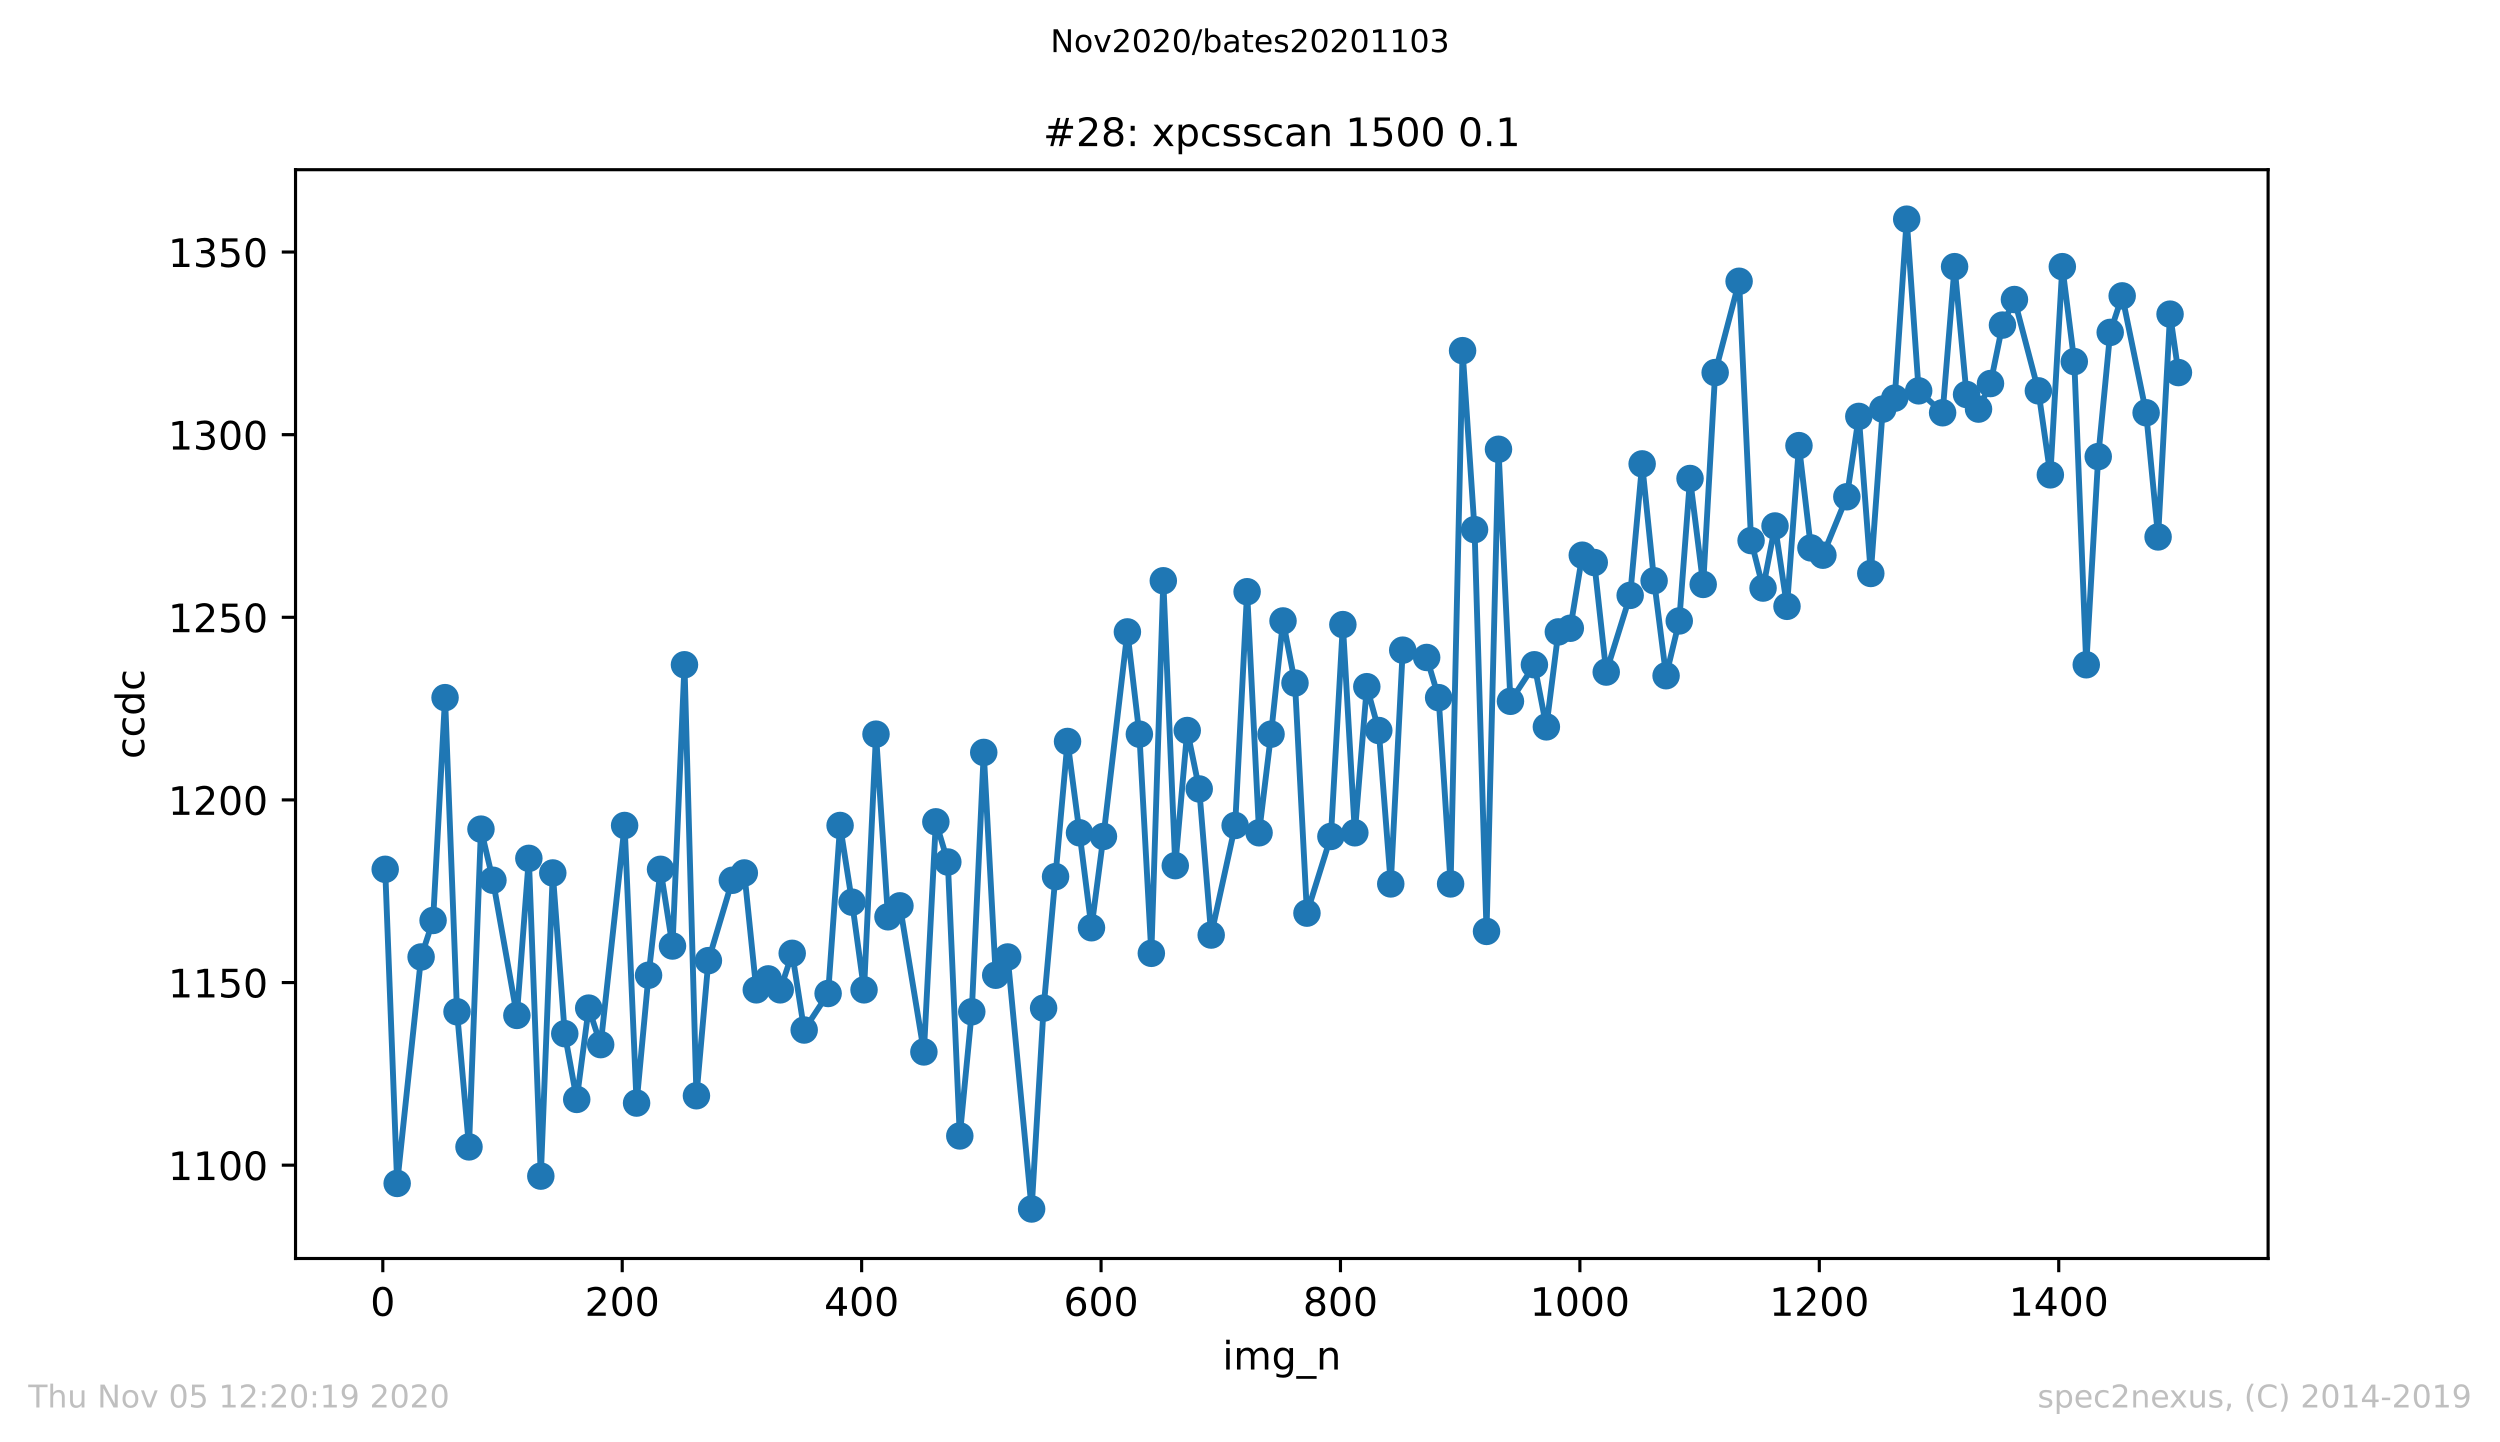 <?xml version="1.0" encoding="utf-8" standalone="no"?>
<!DOCTYPE svg PUBLIC "-//W3C//DTD SVG 1.1//EN"
  "http://www.w3.org/Graphics/SVG/1.1/DTD/svg11.dtd">
<!-- Created with matplotlib (https://matplotlib.org/) -->
<svg height="367.2pt" version="1.1" viewBox="0 0 636.48 367.2" width="636.48pt" xmlns="http://www.w3.org/2000/svg" xmlns:xlink="http://www.w3.org/1999/xlink">
 <defs>
  <style type="text/css">
*{stroke-linecap:butt;stroke-linejoin:round;}
  </style>
 </defs>
 <g id="figure_1">
  <g id="patch_1">
   <path d="M 0 367.2 
L 636.48 367.2 
L 636.48 0 
L 0 0 
z
" style="fill:#ffffff;"/>
  </g>
  <g id="axes_1">
   <g id="patch_2">
    <path d="M 75.24 320.4 
L 577.44 320.4 
L 577.44 43.2 
L 75.24 43.2 
z
" style="fill:#ffffff;"/>
   </g>
   <g id="matplotlib.axis_1">
    <g id="xtick_1">
     <g id="line2d_1">
      <defs>
       <path d="M 0 0 
L 0 3.5 
" id="m87083f180f" style="stroke:#000000;stroke-width:0.8;"/>
      </defs>
      <g>
       <use style="stroke:#000000;stroke-width:0.8;" x="97.458" xlink:href="#m87083f180f" y="320.4"/>
      </g>
     </g>
     <g id="text_1">
      <!-- 0 -->
      <defs>
       <path d="M 31.781 66.406 
Q 24.172 66.406 20.328 58.906 
Q 16.5 51.422 16.5 36.375 
Q 16.5 21.391 20.328 13.891 
Q 24.172 6.391 31.781 6.391 
Q 39.453 6.391 43.281 13.891 
Q 47.125 21.391 47.125 36.375 
Q 47.125 51.422 43.281 58.906 
Q 39.453 66.406 31.781 66.406 
z
M 31.781 74.219 
Q 44.047 74.219 50.516 64.516 
Q 56.984 54.828 56.984 36.375 
Q 56.984 17.969 50.516 8.266 
Q 44.047 -1.422 31.781 -1.422 
Q 19.531 -1.422 13.062 8.266 
Q 6.594 17.969 6.594 36.375 
Q 6.594 54.828 13.062 64.516 
Q 19.531 74.219 31.781 74.219 
z
" id="DejaVuSans-48"/>
      </defs>
      <g transform="translate(94.276 334.998)scale(0.1 -0.1)">
       <use xlink:href="#DejaVuSans-48"/>
      </g>
     </g>
    </g>
    <g id="xtick_2">
     <g id="line2d_2">
      <g>
       <use style="stroke:#000000;stroke-width:0.8;" x="158.412" xlink:href="#m87083f180f" y="320.4"/>
      </g>
     </g>
     <g id="text_2">
      <!-- 200 -->
      <defs>
       <path d="M 19.188 8.297 
L 53.609 8.297 
L 53.609 0 
L 7.328 0 
L 7.328 8.297 
Q 12.938 14.109 22.625 23.891 
Q 32.328 33.688 34.812 36.531 
Q 39.547 41.844 41.422 45.531 
Q 43.312 49.219 43.312 52.781 
Q 43.312 58.594 39.234 62.25 
Q 35.156 65.922 28.609 65.922 
Q 23.969 65.922 18.812 64.312 
Q 13.672 62.703 7.812 59.422 
L 7.812 69.391 
Q 13.766 71.781 18.938 73 
Q 24.125 74.219 28.422 74.219 
Q 39.75 74.219 46.484 68.547 
Q 53.219 62.891 53.219 53.422 
Q 53.219 48.922 51.531 44.891 
Q 49.859 40.875 45.406 35.406 
Q 44.188 33.984 37.641 27.219 
Q 31.109 20.453 19.188 8.297 
z
" id="DejaVuSans-50"/>
      </defs>
      <g transform="translate(148.868 334.998)scale(0.1 -0.1)">
       <use xlink:href="#DejaVuSans-50"/>
       <use x="63.623" xlink:href="#DejaVuSans-48"/>
       <use x="127.246" xlink:href="#DejaVuSans-48"/>
      </g>
     </g>
    </g>
    <g id="xtick_3">
     <g id="line2d_3">
      <g>
       <use style="stroke:#000000;stroke-width:0.8;" x="219.366" xlink:href="#m87083f180f" y="320.4"/>
      </g>
     </g>
     <g id="text_3">
      <!-- 400 -->
      <defs>
       <path d="M 37.797 64.312 
L 12.891 25.391 
L 37.797 25.391 
z
M 35.203 72.906 
L 47.609 72.906 
L 47.609 25.391 
L 58.016 25.391 
L 58.016 17.188 
L 47.609 17.188 
L 47.609 0 
L 37.797 0 
L 37.797 17.188 
L 4.891 17.188 
L 4.891 26.703 
z
" id="DejaVuSans-52"/>
      </defs>
      <g transform="translate(209.822 334.998)scale(0.1 -0.1)">
       <use xlink:href="#DejaVuSans-52"/>
       <use x="63.623" xlink:href="#DejaVuSans-48"/>
       <use x="127.246" xlink:href="#DejaVuSans-48"/>
      </g>
     </g>
    </g>
    <g id="xtick_4">
     <g id="line2d_4">
      <g>
       <use style="stroke:#000000;stroke-width:0.8;" x="280.32" xlink:href="#m87083f180f" y="320.4"/>
      </g>
     </g>
     <g id="text_4">
      <!-- 600 -->
      <defs>
       <path d="M 33.016 40.375 
Q 26.375 40.375 22.484 35.828 
Q 18.609 31.297 18.609 23.391 
Q 18.609 15.531 22.484 10.953 
Q 26.375 6.391 33.016 6.391 
Q 39.656 6.391 43.531 10.953 
Q 47.406 15.531 47.406 23.391 
Q 47.406 31.297 43.531 35.828 
Q 39.656 40.375 33.016 40.375 
z
M 52.594 71.297 
L 52.594 62.312 
Q 48.875 64.062 45.094 64.984 
Q 41.312 65.922 37.594 65.922 
Q 27.828 65.922 22.672 59.328 
Q 17.531 52.734 16.797 39.406 
Q 19.672 43.656 24.016 45.922 
Q 28.375 48.188 33.594 48.188 
Q 44.578 48.188 50.953 41.516 
Q 57.328 34.859 57.328 23.391 
Q 57.328 12.156 50.688 5.359 
Q 44.047 -1.422 33.016 -1.422 
Q 20.359 -1.422 13.672 8.266 
Q 6.984 17.969 6.984 36.375 
Q 6.984 53.656 15.188 63.938 
Q 23.391 74.219 37.203 74.219 
Q 40.922 74.219 44.703 73.484 
Q 48.484 72.75 52.594 71.297 
z
" id="DejaVuSans-54"/>
      </defs>
      <g transform="translate(270.776 334.998)scale(0.1 -0.1)">
       <use xlink:href="#DejaVuSans-54"/>
       <use x="63.623" xlink:href="#DejaVuSans-48"/>
       <use x="127.246" xlink:href="#DejaVuSans-48"/>
      </g>
     </g>
    </g>
    <g id="xtick_5">
     <g id="line2d_5">
      <g>
       <use style="stroke:#000000;stroke-width:0.8;" x="341.274" xlink:href="#m87083f180f" y="320.4"/>
      </g>
     </g>
     <g id="text_5">
      <!-- 800 -->
      <defs>
       <path d="M 31.781 34.625 
Q 24.75 34.625 20.719 30.859 
Q 16.703 27.094 16.703 20.516 
Q 16.703 13.922 20.719 10.156 
Q 24.75 6.391 31.781 6.391 
Q 38.812 6.391 42.859 10.172 
Q 46.922 13.969 46.922 20.516 
Q 46.922 27.094 42.891 30.859 
Q 38.875 34.625 31.781 34.625 
z
M 21.922 38.812 
Q 15.578 40.375 12.031 44.719 
Q 8.5 49.078 8.5 55.328 
Q 8.5 64.062 14.719 69.141 
Q 20.953 74.219 31.781 74.219 
Q 42.672 74.219 48.875 69.141 
Q 55.078 64.062 55.078 55.328 
Q 55.078 49.078 51.531 44.719 
Q 48 40.375 41.703 38.812 
Q 48.828 37.156 52.797 32.312 
Q 56.781 27.484 56.781 20.516 
Q 56.781 9.906 50.312 4.234 
Q 43.844 -1.422 31.781 -1.422 
Q 19.734 -1.422 13.25 4.234 
Q 6.781 9.906 6.781 20.516 
Q 6.781 27.484 10.781 32.312 
Q 14.797 37.156 21.922 38.812 
z
M 18.312 54.391 
Q 18.312 48.734 21.844 45.562 
Q 25.391 42.391 31.781 42.391 
Q 38.141 42.391 41.719 45.562 
Q 45.312 48.734 45.312 54.391 
Q 45.312 60.062 41.719 63.234 
Q 38.141 66.406 31.781 66.406 
Q 25.391 66.406 21.844 63.234 
Q 18.312 60.062 18.312 54.391 
z
" id="DejaVuSans-56"/>
      </defs>
      <g transform="translate(331.73 334.998)scale(0.1 -0.1)">
       <use xlink:href="#DejaVuSans-56"/>
       <use x="63.623" xlink:href="#DejaVuSans-48"/>
       <use x="127.246" xlink:href="#DejaVuSans-48"/>
      </g>
     </g>
    </g>
    <g id="xtick_6">
     <g id="line2d_6">
      <g>
       <use style="stroke:#000000;stroke-width:0.8;" x="402.228" xlink:href="#m87083f180f" y="320.4"/>
      </g>
     </g>
     <g id="text_6">
      <!-- 1000 -->
      <defs>
       <path d="M 12.406 8.297 
L 28.516 8.297 
L 28.516 63.922 
L 10.984 60.406 
L 10.984 69.391 
L 28.422 72.906 
L 38.281 72.906 
L 38.281 8.297 
L 54.391 8.297 
L 54.391 0 
L 12.406 0 
z
" id="DejaVuSans-49"/>
      </defs>
      <g transform="translate(389.503 334.998)scale(0.1 -0.1)">
       <use xlink:href="#DejaVuSans-49"/>
       <use x="63.623" xlink:href="#DejaVuSans-48"/>
       <use x="127.246" xlink:href="#DejaVuSans-48"/>
       <use x="190.869" xlink:href="#DejaVuSans-48"/>
      </g>
     </g>
    </g>
    <g id="xtick_7">
     <g id="line2d_7">
      <g>
       <use style="stroke:#000000;stroke-width:0.8;" x="463.182" xlink:href="#m87083f180f" y="320.4"/>
      </g>
     </g>
     <g id="text_7">
      <!-- 1200 -->
      <g transform="translate(450.457 334.998)scale(0.1 -0.1)">
       <use xlink:href="#DejaVuSans-49"/>
       <use x="63.623" xlink:href="#DejaVuSans-50"/>
       <use x="127.246" xlink:href="#DejaVuSans-48"/>
       <use x="190.869" xlink:href="#DejaVuSans-48"/>
      </g>
     </g>
    </g>
    <g id="xtick_8">
     <g id="line2d_8">
      <g>
       <use style="stroke:#000000;stroke-width:0.8;" x="524.136" xlink:href="#m87083f180f" y="320.4"/>
      </g>
     </g>
     <g id="text_8">
      <!-- 1400 -->
      <g transform="translate(511.411 334.998)scale(0.1 -0.1)">
       <use xlink:href="#DejaVuSans-49"/>
       <use x="63.623" xlink:href="#DejaVuSans-52"/>
       <use x="127.246" xlink:href="#DejaVuSans-48"/>
       <use x="190.869" xlink:href="#DejaVuSans-48"/>
      </g>
     </g>
    </g>
    <g id="text_9">
     <!-- img_n -->
     <defs>
      <path d="M 9.422 54.688 
L 18.406 54.688 
L 18.406 0 
L 9.422 0 
z
M 9.422 75.984 
L 18.406 75.984 
L 18.406 64.594 
L 9.422 64.594 
z
" id="DejaVuSans-105"/>
      <path d="M 52 44.188 
Q 55.375 50.25 60.062 53.125 
Q 64.75 56 71.094 56 
Q 79.641 56 84.281 50.016 
Q 88.922 44.047 88.922 33.016 
L 88.922 0 
L 79.891 0 
L 79.891 32.719 
Q 79.891 40.578 77.094 44.375 
Q 74.312 48.188 68.609 48.188 
Q 61.625 48.188 57.562 43.547 
Q 53.516 38.922 53.516 30.906 
L 53.516 0 
L 44.484 0 
L 44.484 32.719 
Q 44.484 40.625 41.703 44.406 
Q 38.922 48.188 33.109 48.188 
Q 26.219 48.188 22.156 43.531 
Q 18.109 38.875 18.109 30.906 
L 18.109 0 
L 9.078 0 
L 9.078 54.688 
L 18.109 54.688 
L 18.109 46.188 
Q 21.188 51.219 25.484 53.609 
Q 29.781 56 35.688 56 
Q 41.656 56 45.828 52.969 
Q 50 49.953 52 44.188 
z
" id="DejaVuSans-109"/>
      <path d="M 45.406 27.984 
Q 45.406 37.75 41.375 43.109 
Q 37.359 48.484 30.078 48.484 
Q 22.859 48.484 18.828 43.109 
Q 14.797 37.75 14.797 27.984 
Q 14.797 18.266 18.828 12.891 
Q 22.859 7.516 30.078 7.516 
Q 37.359 7.516 41.375 12.891 
Q 45.406 18.266 45.406 27.984 
z
M 54.391 6.781 
Q 54.391 -7.172 48.188 -13.984 
Q 42 -20.797 29.203 -20.797 
Q 24.469 -20.797 20.266 -20.094 
Q 16.062 -19.391 12.109 -17.922 
L 12.109 -9.188 
Q 16.062 -11.328 19.922 -12.344 
Q 23.781 -13.375 27.781 -13.375 
Q 36.625 -13.375 41.016 -8.766 
Q 45.406 -4.156 45.406 5.172 
L 45.406 9.625 
Q 42.625 4.781 38.281 2.391 
Q 33.938 0 27.875 0 
Q 17.828 0 11.672 7.656 
Q 5.516 15.328 5.516 27.984 
Q 5.516 40.672 11.672 48.328 
Q 17.828 56 27.875 56 
Q 33.938 56 38.281 53.609 
Q 42.625 51.219 45.406 46.391 
L 45.406 54.688 
L 54.391 54.688 
z
" id="DejaVuSans-103"/>
      <path d="M 50.984 -16.609 
L 50.984 -23.578 
L -0.984 -23.578 
L -0.984 -16.609 
z
" id="DejaVuSans-95"/>
      <path d="M 54.891 33.016 
L 54.891 0 
L 45.906 0 
L 45.906 32.719 
Q 45.906 40.484 42.875 44.328 
Q 39.844 48.188 33.797 48.188 
Q 26.516 48.188 22.312 43.547 
Q 18.109 38.922 18.109 30.906 
L 18.109 0 
L 9.078 0 
L 9.078 54.688 
L 18.109 54.688 
L 18.109 46.188 
Q 21.344 51.125 25.703 53.562 
Q 30.078 56 35.797 56 
Q 45.219 56 50.047 50.172 
Q 54.891 44.344 54.891 33.016 
z
" id="DejaVuSans-110"/>
     </defs>
     <g transform="translate(311.238 348.677)scale(0.1 -0.1)">
      <use xlink:href="#DejaVuSans-105"/>
      <use x="27.783" xlink:href="#DejaVuSans-109"/>
      <use x="125.195" xlink:href="#DejaVuSans-103"/>
      <use x="188.672" xlink:href="#DejaVuSans-95"/>
      <use x="238.672" xlink:href="#DejaVuSans-110"/>
     </g>
    </g>
   </g>
   <g id="matplotlib.axis_2">
    <g id="ytick_1">
     <g id="line2d_9">
      <defs>
       <path d="M 0 0 
L -3.5 0 
" id="m6ea14a7ec2" style="stroke:#000000;stroke-width:0.8;"/>
      </defs>
      <g>
       <use style="stroke:#000000;stroke-width:0.8;" x="75.24" xlink:href="#m6ea14a7ec2" y="296.641"/>
      </g>
     </g>
     <g id="text_10">
      <!-- 1100 -->
      <g transform="translate(42.79 300.441)scale(0.1 -0.1)">
       <use xlink:href="#DejaVuSans-49"/>
       <use x="63.623" xlink:href="#DejaVuSans-49"/>
       <use x="127.246" xlink:href="#DejaVuSans-48"/>
       <use x="190.869" xlink:href="#DejaVuSans-48"/>
      </g>
     </g>
    </g>
    <g id="ytick_2">
     <g id="line2d_10">
      <g>
       <use style="stroke:#000000;stroke-width:0.8;" x="75.24" xlink:href="#m6ea14a7ec2" y="250.147"/>
      </g>
     </g>
     <g id="text_11">
      <!-- 1150 -->
      <defs>
       <path d="M 10.797 72.906 
L 49.516 72.906 
L 49.516 64.594 
L 19.828 64.594 
L 19.828 46.734 
Q 21.969 47.469 24.109 47.828 
Q 26.266 48.188 28.422 48.188 
Q 40.625 48.188 47.75 41.5 
Q 54.891 34.812 54.891 23.391 
Q 54.891 11.625 47.562 5.094 
Q 40.234 -1.422 26.906 -1.422 
Q 22.312 -1.422 17.547 -0.641 
Q 12.797 0.141 7.719 1.703 
L 7.719 11.625 
Q 12.109 9.234 16.797 8.062 
Q 21.484 6.891 26.703 6.891 
Q 35.156 6.891 40.078 11.328 
Q 45.016 15.766 45.016 23.391 
Q 45.016 31 40.078 35.438 
Q 35.156 39.891 26.703 39.891 
Q 22.75 39.891 18.812 39.016 
Q 14.891 38.141 10.797 36.281 
z
" id="DejaVuSans-53"/>
      </defs>
      <g transform="translate(42.79 253.946)scale(0.1 -0.1)">
       <use xlink:href="#DejaVuSans-49"/>
       <use x="63.623" xlink:href="#DejaVuSans-49"/>
       <use x="127.246" xlink:href="#DejaVuSans-53"/>
       <use x="190.869" xlink:href="#DejaVuSans-48"/>
      </g>
     </g>
    </g>
    <g id="ytick_3">
     <g id="line2d_11">
      <g>
       <use style="stroke:#000000;stroke-width:0.8;" x="75.24" xlink:href="#m6ea14a7ec2" y="203.652"/>
      </g>
     </g>
     <g id="text_12">
      <!-- 1200 -->
      <g transform="translate(42.79 207.452)scale(0.1 -0.1)">
       <use xlink:href="#DejaVuSans-49"/>
       <use x="63.623" xlink:href="#DejaVuSans-50"/>
       <use x="127.246" xlink:href="#DejaVuSans-48"/>
       <use x="190.869" xlink:href="#DejaVuSans-48"/>
      </g>
     </g>
    </g>
    <g id="ytick_4">
     <g id="line2d_12">
      <g>
       <use style="stroke:#000000;stroke-width:0.8;" x="75.24" xlink:href="#m6ea14a7ec2" y="157.158"/>
      </g>
     </g>
     <g id="text_13">
      <!-- 1250 -->
      <g transform="translate(42.79 160.957)scale(0.1 -0.1)">
       <use xlink:href="#DejaVuSans-49"/>
       <use x="63.623" xlink:href="#DejaVuSans-50"/>
       <use x="127.246" xlink:href="#DejaVuSans-53"/>
       <use x="190.869" xlink:href="#DejaVuSans-48"/>
      </g>
     </g>
    </g>
    <g id="ytick_5">
     <g id="line2d_13">
      <g>
       <use style="stroke:#000000;stroke-width:0.8;" x="75.24" xlink:href="#m6ea14a7ec2" y="110.663"/>
      </g>
     </g>
     <g id="text_14">
      <!-- 1300 -->
      <defs>
       <path d="M 40.578 39.312 
Q 47.656 37.797 51.625 33 
Q 55.609 28.219 55.609 21.188 
Q 55.609 10.406 48.188 4.484 
Q 40.766 -1.422 27.094 -1.422 
Q 22.516 -1.422 17.656 -0.516 
Q 12.797 0.391 7.625 2.203 
L 7.625 11.719 
Q 11.719 9.328 16.594 8.109 
Q 21.484 6.891 26.812 6.891 
Q 36.078 6.891 40.938 10.547 
Q 45.797 14.203 45.797 21.188 
Q 45.797 27.641 41.281 31.266 
Q 36.766 34.906 28.719 34.906 
L 20.219 34.906 
L 20.219 43.016 
L 29.109 43.016 
Q 36.375 43.016 40.234 45.922 
Q 44.094 48.828 44.094 54.297 
Q 44.094 59.906 40.109 62.906 
Q 36.141 65.922 28.719 65.922 
Q 24.656 65.922 20.016 65.031 
Q 15.375 64.156 9.812 62.312 
L 9.812 71.094 
Q 15.438 72.656 20.344 73.438 
Q 25.25 74.219 29.594 74.219 
Q 40.828 74.219 47.359 69.109 
Q 53.906 64.016 53.906 55.328 
Q 53.906 49.266 50.438 45.094 
Q 46.969 40.922 40.578 39.312 
z
" id="DejaVuSans-51"/>
      </defs>
      <g transform="translate(42.79 114.463)scale(0.1 -0.1)">
       <use xlink:href="#DejaVuSans-49"/>
       <use x="63.623" xlink:href="#DejaVuSans-51"/>
       <use x="127.246" xlink:href="#DejaVuSans-48"/>
       <use x="190.869" xlink:href="#DejaVuSans-48"/>
      </g>
     </g>
    </g>
    <g id="ytick_6">
     <g id="line2d_14">
      <g>
       <use style="stroke:#000000;stroke-width:0.8;" x="75.24" xlink:href="#m6ea14a7ec2" y="64.169"/>
      </g>
     </g>
     <g id="text_15">
      <!-- 1350 -->
      <g transform="translate(42.79 67.968)scale(0.1 -0.1)">
       <use xlink:href="#DejaVuSans-49"/>
       <use x="63.623" xlink:href="#DejaVuSans-51"/>
       <use x="127.246" xlink:href="#DejaVuSans-53"/>
       <use x="190.869" xlink:href="#DejaVuSans-48"/>
      </g>
     </g>
    </g>
    <g id="text_16">
     <!-- ccdc -->
     <defs>
      <path d="M 48.781 52.594 
L 48.781 44.188 
Q 44.969 46.297 41.141 47.344 
Q 37.312 48.391 33.406 48.391 
Q 24.656 48.391 19.812 42.844 
Q 14.984 37.312 14.984 27.297 
Q 14.984 17.281 19.812 11.734 
Q 24.656 6.203 33.406 6.203 
Q 37.312 6.203 41.141 7.25 
Q 44.969 8.297 48.781 10.406 
L 48.781 2.094 
Q 45.016 0.344 40.984 -0.531 
Q 36.969 -1.422 32.422 -1.422 
Q 20.062 -1.422 12.781 6.344 
Q 5.516 14.109 5.516 27.297 
Q 5.516 40.672 12.859 48.328 
Q 20.219 56 33.016 56 
Q 37.156 56 41.109 55.141 
Q 45.062 54.297 48.781 52.594 
z
" id="DejaVuSans-99"/>
      <path d="M 45.406 46.391 
L 45.406 75.984 
L 54.391 75.984 
L 54.391 0 
L 45.406 0 
L 45.406 8.203 
Q 42.578 3.328 38.25 0.953 
Q 33.938 -1.422 27.875 -1.422 
Q 17.969 -1.422 11.734 6.484 
Q 5.516 14.406 5.516 27.297 
Q 5.516 40.188 11.734 48.094 
Q 17.969 56 27.875 56 
Q 33.938 56 38.25 53.625 
Q 42.578 51.266 45.406 46.391 
z
M 14.797 27.297 
Q 14.797 17.391 18.875 11.75 
Q 22.953 6.109 30.078 6.109 
Q 37.203 6.109 41.297 11.75 
Q 45.406 17.391 45.406 27.297 
Q 45.406 37.203 41.297 42.844 
Q 37.203 48.484 30.078 48.484 
Q 22.953 48.484 18.875 42.844 
Q 14.797 37.203 14.797 27.297 
z
" id="DejaVuSans-100"/>
     </defs>
     <g transform="translate(36.71 193.222)rotate(-90)scale(0.1 -0.1)">
      <use xlink:href="#DejaVuSans-99"/>
      <use x="54.98" xlink:href="#DejaVuSans-99"/>
      <use x="109.961" xlink:href="#DejaVuSans-100"/>
      <use x="173.438" xlink:href="#DejaVuSans-99"/>
     </g>
    </g>
   </g>
   <g id="line2d_15">
    <path clip-path="url(#p74b5e196e7)" d="M 98.067 221.32 
L 101.115 301.291 
L 107.21 243.638 
L 110.258 234.339 
L 113.306 177.615 
L 116.353 257.586 
L 119.401 291.992 
L 122.449 211.092 
L 125.497 224.11 
L 131.592 258.516 
L 134.64 218.531 
L 137.687 299.431 
L 140.735 222.25 
L 143.783 263.165 
L 146.83 279.903 
L 149.878 256.656 
L 152.926 265.955 
L 159.021 210.162 
L 162.069 280.833 
L 165.117 248.287 
L 168.164 221.32 
L 171.212 240.848 
L 174.26 169.246 
L 177.307 278.973 
L 180.355 244.568 
L 186.451 224.11 
L 189.498 222.25 
L 192.546 252.007 
L 195.594 249.217 
L 198.641 252.007 
L 201.689 242.708 
L 204.737 262.235 
L 210.832 252.937 
L 213.88 210.162 
L 216.928 229.689 
L 219.975 252.007 
L 223.023 186.914 
L 226.071 233.409 
L 229.118 230.619 
L 235.214 267.815 
L 238.261 209.232 
L 241.309 219.461 
L 244.357 289.202 
L 247.405 257.586 
L 250.452 191.564 
L 253.5 248.287 
L 256.548 243.638 
L 262.643 307.8 
L 265.691 256.656 
L 271.786 188.774 
L 274.834 212.021 
L 277.882 236.199 
L 280.929 212.951 
L 287.025 160.877 
L 290.072 186.914 
L 293.12 242.708 
L 296.168 147.859 
L 299.215 220.39 
L 302.263 185.985 
L 305.311 200.863 
L 308.359 238.058 
L 314.454 210.162 
L 317.502 150.649 
L 320.549 212.021 
L 323.597 186.914 
L 326.645 158.088 
L 329.692 173.896 
L 332.74 232.479 
L 338.836 212.951 
L 341.883 159.018 
L 344.931 212.021 
L 347.979 174.826 
L 351.026 185.985 
L 354.074 225.04 
L 357.122 165.527 
L 363.217 167.387 
L 366.265 177.615 
L 369.313 225.04 
L 372.36 89.276 
L 375.408 134.841 
L 378.456 237.128 
L 381.503 114.383 
L 384.551 178.545 
L 390.646 169.246 
L 393.694 185.055 
L 396.742 160.877 
L 399.79 159.948 
L 402.837 141.35 
L 405.885 143.21 
L 408.933 171.106 
L 415.028 151.579 
L 418.076 118.103 
L 421.123 147.859 
L 424.171 172.036 
L 427.524 158.088 
L 430.267 121.822 
L 433.619 148.789 
L 436.667 94.855 
L 442.762 71.608 
L 445.81 137.63 
L 448.858 149.719 
L 451.905 133.911 
L 454.953 154.368 
L 458.001 113.453 
L 461.048 139.49 
L 464.096 141.35 
L 470.191 126.472 
L 473.239 106.014 
L 476.287 145.999 
L 479.335 104.154 
L 482.382 101.365 
L 485.43 55.8 
L 488.478 99.505 
L 494.573 105.084 
L 497.621 67.889 
L 500.668 100.435 
L 503.716 104.154 
L 506.764 97.645 
L 509.812 82.767 
L 512.859 76.258 
L 518.955 99.505 
L 522.002 120.892 
L 525.05 67.889 
L 528.098 92.066 
L 531.145 169.246 
L 534.193 116.243 
L 537.241 84.627 
L 540.289 75.328 
L 546.384 105.084 
L 549.432 136.7 
L 552.479 79.977 
L 554.613 94.855 
L 554.613 94.855 
" style="fill:none;stroke:#1f77b4;stroke-linecap:square;stroke-width:1.5;"/>
    <defs>
     <path d="M 0 3 
C 0.796 3 1.559 2.684 2.121 2.121 
C 2.684 1.559 3 0.796 3 0 
C 3 -0.796 2.684 -1.559 2.121 -2.121 
C 1.559 -2.684 0.796 -3 0 -3 
C -0.796 -3 -1.559 -2.684 -2.121 -2.121 
C -2.684 -1.559 -3 -0.796 -3 0 
C -3 0.796 -2.684 1.559 -2.121 2.121 
C -1.559 2.684 -0.796 3 0 3 
z
" id="m9a88d7ec6a" style="stroke:#1f77b4;"/>
    </defs>
    <g clip-path="url(#p74b5e196e7)">
     <use style="fill:#1f77b4;stroke:#1f77b4;" x="98.067" xlink:href="#m9a88d7ec6a" y="221.32"/>
     <use style="fill:#1f77b4;stroke:#1f77b4;" x="101.115" xlink:href="#m9a88d7ec6a" y="301.291"/>
     <use style="fill:#1f77b4;stroke:#1f77b4;" x="107.21" xlink:href="#m9a88d7ec6a" y="243.638"/>
     <use style="fill:#1f77b4;stroke:#1f77b4;" x="110.258" xlink:href="#m9a88d7ec6a" y="234.339"/>
     <use style="fill:#1f77b4;stroke:#1f77b4;" x="113.306" xlink:href="#m9a88d7ec6a" y="177.615"/>
     <use style="fill:#1f77b4;stroke:#1f77b4;" x="116.353" xlink:href="#m9a88d7ec6a" y="257.586"/>
     <use style="fill:#1f77b4;stroke:#1f77b4;" x="119.401" xlink:href="#m9a88d7ec6a" y="291.992"/>
     <use style="fill:#1f77b4;stroke:#1f77b4;" x="122.449" xlink:href="#m9a88d7ec6a" y="211.092"/>
     <use style="fill:#1f77b4;stroke:#1f77b4;" x="125.497" xlink:href="#m9a88d7ec6a" y="224.11"/>
     <use style="fill:#1f77b4;stroke:#1f77b4;" x="131.592" xlink:href="#m9a88d7ec6a" y="258.516"/>
     <use style="fill:#1f77b4;stroke:#1f77b4;" x="134.64" xlink:href="#m9a88d7ec6a" y="218.531"/>
     <use style="fill:#1f77b4;stroke:#1f77b4;" x="137.687" xlink:href="#m9a88d7ec6a" y="299.431"/>
     <use style="fill:#1f77b4;stroke:#1f77b4;" x="140.735" xlink:href="#m9a88d7ec6a" y="222.25"/>
     <use style="fill:#1f77b4;stroke:#1f77b4;" x="143.783" xlink:href="#m9a88d7ec6a" y="263.165"/>
     <use style="fill:#1f77b4;stroke:#1f77b4;" x="146.83" xlink:href="#m9a88d7ec6a" y="279.903"/>
     <use style="fill:#1f77b4;stroke:#1f77b4;" x="149.878" xlink:href="#m9a88d7ec6a" y="256.656"/>
     <use style="fill:#1f77b4;stroke:#1f77b4;" x="152.926" xlink:href="#m9a88d7ec6a" y="265.955"/>
     <use style="fill:#1f77b4;stroke:#1f77b4;" x="159.021" xlink:href="#m9a88d7ec6a" y="210.162"/>
     <use style="fill:#1f77b4;stroke:#1f77b4;" x="162.069" xlink:href="#m9a88d7ec6a" y="280.833"/>
     <use style="fill:#1f77b4;stroke:#1f77b4;" x="165.117" xlink:href="#m9a88d7ec6a" y="248.287"/>
     <use style="fill:#1f77b4;stroke:#1f77b4;" x="168.164" xlink:href="#m9a88d7ec6a" y="221.32"/>
     <use style="fill:#1f77b4;stroke:#1f77b4;" x="171.212" xlink:href="#m9a88d7ec6a" y="240.848"/>
     <use style="fill:#1f77b4;stroke:#1f77b4;" x="174.26" xlink:href="#m9a88d7ec6a" y="169.246"/>
     <use style="fill:#1f77b4;stroke:#1f77b4;" x="177.307" xlink:href="#m9a88d7ec6a" y="278.973"/>
     <use style="fill:#1f77b4;stroke:#1f77b4;" x="180.355" xlink:href="#m9a88d7ec6a" y="244.568"/>
     <use style="fill:#1f77b4;stroke:#1f77b4;" x="186.451" xlink:href="#m9a88d7ec6a" y="224.11"/>
     <use style="fill:#1f77b4;stroke:#1f77b4;" x="189.498" xlink:href="#m9a88d7ec6a" y="222.25"/>
     <use style="fill:#1f77b4;stroke:#1f77b4;" x="192.546" xlink:href="#m9a88d7ec6a" y="252.007"/>
     <use style="fill:#1f77b4;stroke:#1f77b4;" x="195.594" xlink:href="#m9a88d7ec6a" y="249.217"/>
     <use style="fill:#1f77b4;stroke:#1f77b4;" x="198.641" xlink:href="#m9a88d7ec6a" y="252.007"/>
     <use style="fill:#1f77b4;stroke:#1f77b4;" x="201.689" xlink:href="#m9a88d7ec6a" y="242.708"/>
     <use style="fill:#1f77b4;stroke:#1f77b4;" x="204.737" xlink:href="#m9a88d7ec6a" y="262.235"/>
     <use style="fill:#1f77b4;stroke:#1f77b4;" x="210.832" xlink:href="#m9a88d7ec6a" y="252.937"/>
     <use style="fill:#1f77b4;stroke:#1f77b4;" x="213.88" xlink:href="#m9a88d7ec6a" y="210.162"/>
     <use style="fill:#1f77b4;stroke:#1f77b4;" x="216.928" xlink:href="#m9a88d7ec6a" y="229.689"/>
     <use style="fill:#1f77b4;stroke:#1f77b4;" x="219.975" xlink:href="#m9a88d7ec6a" y="252.007"/>
     <use style="fill:#1f77b4;stroke:#1f77b4;" x="223.023" xlink:href="#m9a88d7ec6a" y="186.914"/>
     <use style="fill:#1f77b4;stroke:#1f77b4;" x="226.071" xlink:href="#m9a88d7ec6a" y="233.409"/>
     <use style="fill:#1f77b4;stroke:#1f77b4;" x="229.118" xlink:href="#m9a88d7ec6a" y="230.619"/>
     <use style="fill:#1f77b4;stroke:#1f77b4;" x="235.214" xlink:href="#m9a88d7ec6a" y="267.815"/>
     <use style="fill:#1f77b4;stroke:#1f77b4;" x="238.261" xlink:href="#m9a88d7ec6a" y="209.232"/>
     <use style="fill:#1f77b4;stroke:#1f77b4;" x="241.309" xlink:href="#m9a88d7ec6a" y="219.461"/>
     <use style="fill:#1f77b4;stroke:#1f77b4;" x="244.357" xlink:href="#m9a88d7ec6a" y="289.202"/>
     <use style="fill:#1f77b4;stroke:#1f77b4;" x="247.405" xlink:href="#m9a88d7ec6a" y="257.586"/>
     <use style="fill:#1f77b4;stroke:#1f77b4;" x="250.452" xlink:href="#m9a88d7ec6a" y="191.564"/>
     <use style="fill:#1f77b4;stroke:#1f77b4;" x="253.5" xlink:href="#m9a88d7ec6a" y="248.287"/>
     <use style="fill:#1f77b4;stroke:#1f77b4;" x="256.548" xlink:href="#m9a88d7ec6a" y="243.638"/>
     <use style="fill:#1f77b4;stroke:#1f77b4;" x="262.643" xlink:href="#m9a88d7ec6a" y="307.8"/>
     <use style="fill:#1f77b4;stroke:#1f77b4;" x="265.691" xlink:href="#m9a88d7ec6a" y="256.656"/>
     <use style="fill:#1f77b4;stroke:#1f77b4;" x="268.738" xlink:href="#m9a88d7ec6a" y="223.18"/>
     <use style="fill:#1f77b4;stroke:#1f77b4;" x="271.786" xlink:href="#m9a88d7ec6a" y="188.774"/>
     <use style="fill:#1f77b4;stroke:#1f77b4;" x="274.834" xlink:href="#m9a88d7ec6a" y="212.021"/>
     <use style="fill:#1f77b4;stroke:#1f77b4;" x="277.882" xlink:href="#m9a88d7ec6a" y="236.199"/>
     <use style="fill:#1f77b4;stroke:#1f77b4;" x="280.929" xlink:href="#m9a88d7ec6a" y="212.951"/>
     <use style="fill:#1f77b4;stroke:#1f77b4;" x="287.025" xlink:href="#m9a88d7ec6a" y="160.877"/>
     <use style="fill:#1f77b4;stroke:#1f77b4;" x="290.072" xlink:href="#m9a88d7ec6a" y="186.914"/>
     <use style="fill:#1f77b4;stroke:#1f77b4;" x="293.12" xlink:href="#m9a88d7ec6a" y="242.708"/>
     <use style="fill:#1f77b4;stroke:#1f77b4;" x="296.168" xlink:href="#m9a88d7ec6a" y="147.859"/>
     <use style="fill:#1f77b4;stroke:#1f77b4;" x="299.215" xlink:href="#m9a88d7ec6a" y="220.39"/>
     <use style="fill:#1f77b4;stroke:#1f77b4;" x="302.263" xlink:href="#m9a88d7ec6a" y="185.985"/>
     <use style="fill:#1f77b4;stroke:#1f77b4;" x="305.311" xlink:href="#m9a88d7ec6a" y="200.863"/>
     <use style="fill:#1f77b4;stroke:#1f77b4;" x="308.359" xlink:href="#m9a88d7ec6a" y="238.058"/>
     <use style="fill:#1f77b4;stroke:#1f77b4;" x="314.454" xlink:href="#m9a88d7ec6a" y="210.162"/>
     <use style="fill:#1f77b4;stroke:#1f77b4;" x="317.502" xlink:href="#m9a88d7ec6a" y="150.649"/>
     <use style="fill:#1f77b4;stroke:#1f77b4;" x="320.549" xlink:href="#m9a88d7ec6a" y="212.021"/>
     <use style="fill:#1f77b4;stroke:#1f77b4;" x="323.597" xlink:href="#m9a88d7ec6a" y="186.914"/>
     <use style="fill:#1f77b4;stroke:#1f77b4;" x="326.645" xlink:href="#m9a88d7ec6a" y="158.088"/>
     <use style="fill:#1f77b4;stroke:#1f77b4;" x="329.692" xlink:href="#m9a88d7ec6a" y="173.896"/>
     <use style="fill:#1f77b4;stroke:#1f77b4;" x="332.74" xlink:href="#m9a88d7ec6a" y="232.479"/>
     <use style="fill:#1f77b4;stroke:#1f77b4;" x="338.836" xlink:href="#m9a88d7ec6a" y="212.951"/>
     <use style="fill:#1f77b4;stroke:#1f77b4;" x="341.883" xlink:href="#m9a88d7ec6a" y="159.018"/>
     <use style="fill:#1f77b4;stroke:#1f77b4;" x="344.931" xlink:href="#m9a88d7ec6a" y="212.021"/>
     <use style="fill:#1f77b4;stroke:#1f77b4;" x="347.979" xlink:href="#m9a88d7ec6a" y="174.826"/>
     <use style="fill:#1f77b4;stroke:#1f77b4;" x="351.026" xlink:href="#m9a88d7ec6a" y="185.985"/>
     <use style="fill:#1f77b4;stroke:#1f77b4;" x="354.074" xlink:href="#m9a88d7ec6a" y="225.04"/>
     <use style="fill:#1f77b4;stroke:#1f77b4;" x="357.122" xlink:href="#m9a88d7ec6a" y="165.527"/>
     <use style="fill:#1f77b4;stroke:#1f77b4;" x="363.217" xlink:href="#m9a88d7ec6a" y="167.387"/>
     <use style="fill:#1f77b4;stroke:#1f77b4;" x="366.265" xlink:href="#m9a88d7ec6a" y="177.615"/>
     <use style="fill:#1f77b4;stroke:#1f77b4;" x="369.313" xlink:href="#m9a88d7ec6a" y="225.04"/>
     <use style="fill:#1f77b4;stroke:#1f77b4;" x="372.36" xlink:href="#m9a88d7ec6a" y="89.276"/>
     <use style="fill:#1f77b4;stroke:#1f77b4;" x="375.408" xlink:href="#m9a88d7ec6a" y="134.841"/>
     <use style="fill:#1f77b4;stroke:#1f77b4;" x="378.456" xlink:href="#m9a88d7ec6a" y="237.128"/>
     <use style="fill:#1f77b4;stroke:#1f77b4;" x="381.503" xlink:href="#m9a88d7ec6a" y="114.383"/>
     <use style="fill:#1f77b4;stroke:#1f77b4;" x="384.551" xlink:href="#m9a88d7ec6a" y="178.545"/>
     <use style="fill:#1f77b4;stroke:#1f77b4;" x="390.646" xlink:href="#m9a88d7ec6a" y="169.246"/>
     <use style="fill:#1f77b4;stroke:#1f77b4;" x="393.694" xlink:href="#m9a88d7ec6a" y="185.055"/>
     <use style="fill:#1f77b4;stroke:#1f77b4;" x="396.742" xlink:href="#m9a88d7ec6a" y="160.877"/>
     <use style="fill:#1f77b4;stroke:#1f77b4;" x="399.79" xlink:href="#m9a88d7ec6a" y="159.948"/>
     <use style="fill:#1f77b4;stroke:#1f77b4;" x="402.837" xlink:href="#m9a88d7ec6a" y="141.35"/>
     <use style="fill:#1f77b4;stroke:#1f77b4;" x="405.885" xlink:href="#m9a88d7ec6a" y="143.21"/>
     <use style="fill:#1f77b4;stroke:#1f77b4;" x="408.933" xlink:href="#m9a88d7ec6a" y="171.106"/>
     <use style="fill:#1f77b4;stroke:#1f77b4;" x="415.028" xlink:href="#m9a88d7ec6a" y="151.579"/>
     <use style="fill:#1f77b4;stroke:#1f77b4;" x="418.076" xlink:href="#m9a88d7ec6a" y="118.103"/>
     <use style="fill:#1f77b4;stroke:#1f77b4;" x="421.123" xlink:href="#m9a88d7ec6a" y="147.859"/>
     <use style="fill:#1f77b4;stroke:#1f77b4;" x="424.171" xlink:href="#m9a88d7ec6a" y="172.036"/>
     <use style="fill:#1f77b4;stroke:#1f77b4;" x="427.524" xlink:href="#m9a88d7ec6a" y="158.088"/>
     <use style="fill:#1f77b4;stroke:#1f77b4;" x="430.267" xlink:href="#m9a88d7ec6a" y="121.822"/>
     <use style="fill:#1f77b4;stroke:#1f77b4;" x="433.619" xlink:href="#m9a88d7ec6a" y="148.789"/>
     <use style="fill:#1f77b4;stroke:#1f77b4;" x="436.667" xlink:href="#m9a88d7ec6a" y="94.855"/>
     <use style="fill:#1f77b4;stroke:#1f77b4;" x="442.762" xlink:href="#m9a88d7ec6a" y="71.608"/>
     <use style="fill:#1f77b4;stroke:#1f77b4;" x="445.81" xlink:href="#m9a88d7ec6a" y="137.63"/>
     <use style="fill:#1f77b4;stroke:#1f77b4;" x="448.858" xlink:href="#m9a88d7ec6a" y="149.719"/>
     <use style="fill:#1f77b4;stroke:#1f77b4;" x="451.905" xlink:href="#m9a88d7ec6a" y="133.911"/>
     <use style="fill:#1f77b4;stroke:#1f77b4;" x="454.953" xlink:href="#m9a88d7ec6a" y="154.368"/>
     <use style="fill:#1f77b4;stroke:#1f77b4;" x="458.001" xlink:href="#m9a88d7ec6a" y="113.453"/>
     <use style="fill:#1f77b4;stroke:#1f77b4;" x="461.048" xlink:href="#m9a88d7ec6a" y="139.49"/>
     <use style="fill:#1f77b4;stroke:#1f77b4;" x="464.096" xlink:href="#m9a88d7ec6a" y="141.35"/>
     <use style="fill:#1f77b4;stroke:#1f77b4;" x="470.191" xlink:href="#m9a88d7ec6a" y="126.472"/>
     <use style="fill:#1f77b4;stroke:#1f77b4;" x="473.239" xlink:href="#m9a88d7ec6a" y="106.014"/>
     <use style="fill:#1f77b4;stroke:#1f77b4;" x="476.287" xlink:href="#m9a88d7ec6a" y="145.999"/>
     <use style="fill:#1f77b4;stroke:#1f77b4;" x="479.335" xlink:href="#m9a88d7ec6a" y="104.154"/>
     <use style="fill:#1f77b4;stroke:#1f77b4;" x="482.382" xlink:href="#m9a88d7ec6a" y="101.365"/>
     <use style="fill:#1f77b4;stroke:#1f77b4;" x="485.43" xlink:href="#m9a88d7ec6a" y="55.8"/>
     <use style="fill:#1f77b4;stroke:#1f77b4;" x="488.478" xlink:href="#m9a88d7ec6a" y="99.505"/>
     <use style="fill:#1f77b4;stroke:#1f77b4;" x="494.573" xlink:href="#m9a88d7ec6a" y="105.084"/>
     <use style="fill:#1f77b4;stroke:#1f77b4;" x="497.621" xlink:href="#m9a88d7ec6a" y="67.889"/>
     <use style="fill:#1f77b4;stroke:#1f77b4;" x="500.668" xlink:href="#m9a88d7ec6a" y="100.435"/>
     <use style="fill:#1f77b4;stroke:#1f77b4;" x="503.716" xlink:href="#m9a88d7ec6a" y="104.154"/>
     <use style="fill:#1f77b4;stroke:#1f77b4;" x="506.764" xlink:href="#m9a88d7ec6a" y="97.645"/>
     <use style="fill:#1f77b4;stroke:#1f77b4;" x="509.812" xlink:href="#m9a88d7ec6a" y="82.767"/>
     <use style="fill:#1f77b4;stroke:#1f77b4;" x="512.859" xlink:href="#m9a88d7ec6a" y="76.258"/>
     <use style="fill:#1f77b4;stroke:#1f77b4;" x="518.955" xlink:href="#m9a88d7ec6a" y="99.505"/>
     <use style="fill:#1f77b4;stroke:#1f77b4;" x="522.002" xlink:href="#m9a88d7ec6a" y="120.892"/>
     <use style="fill:#1f77b4;stroke:#1f77b4;" x="525.05" xlink:href="#m9a88d7ec6a" y="67.889"/>
     <use style="fill:#1f77b4;stroke:#1f77b4;" x="528.098" xlink:href="#m9a88d7ec6a" y="92.066"/>
     <use style="fill:#1f77b4;stroke:#1f77b4;" x="531.145" xlink:href="#m9a88d7ec6a" y="169.246"/>
     <use style="fill:#1f77b4;stroke:#1f77b4;" x="534.193" xlink:href="#m9a88d7ec6a" y="116.243"/>
     <use style="fill:#1f77b4;stroke:#1f77b4;" x="537.241" xlink:href="#m9a88d7ec6a" y="84.627"/>
     <use style="fill:#1f77b4;stroke:#1f77b4;" x="540.289" xlink:href="#m9a88d7ec6a" y="75.328"/>
     <use style="fill:#1f77b4;stroke:#1f77b4;" x="546.384" xlink:href="#m9a88d7ec6a" y="105.084"/>
     <use style="fill:#1f77b4;stroke:#1f77b4;" x="549.432" xlink:href="#m9a88d7ec6a" y="136.7"/>
     <use style="fill:#1f77b4;stroke:#1f77b4;" x="552.479" xlink:href="#m9a88d7ec6a" y="79.977"/>
     <use style="fill:#1f77b4;stroke:#1f77b4;" x="554.613" xlink:href="#m9a88d7ec6a" y="94.855"/>
    </g>
   </g>
   <g id="patch_3">
    <path d="M 75.24 320.4 
L 75.24 43.2 
" style="fill:none;stroke:#000000;stroke-linecap:square;stroke-linejoin:miter;stroke-width:0.8;"/>
   </g>
   <g id="patch_4">
    <path d="M 577.44 320.4 
L 577.44 43.2 
" style="fill:none;stroke:#000000;stroke-linecap:square;stroke-linejoin:miter;stroke-width:0.8;"/>
   </g>
   <g id="patch_5">
    <path d="M 75.24 320.4 
L 577.44 320.4 
" style="fill:none;stroke:#000000;stroke-linecap:square;stroke-linejoin:miter;stroke-width:0.8;"/>
   </g>
   <g id="patch_6">
    <path d="M 75.24 43.2 
L 577.44 43.2 
" style="fill:none;stroke:#000000;stroke-linecap:square;stroke-linejoin:miter;stroke-width:0.8;"/>
   </g>
   <g id="text_17">
    <!-- #28: xpcsscan 1500 0.1 -->
    <defs>
     <path d="M 51.125 44 
L 36.922 44 
L 32.812 27.688 
L 47.125 27.688 
z
M 43.797 71.781 
L 38.719 51.516 
L 52.984 51.516 
L 58.109 71.781 
L 65.922 71.781 
L 60.891 51.516 
L 76.125 51.516 
L 76.125 44 
L 58.984 44 
L 54.984 27.688 
L 70.516 27.688 
L 70.516 20.219 
L 53.078 20.219 
L 48 0 
L 40.188 0 
L 45.219 20.219 
L 30.906 20.219 
L 25.875 0 
L 18.016 0 
L 23.094 20.219 
L 7.719 20.219 
L 7.719 27.688 
L 24.906 27.688 
L 29 44 
L 13.281 44 
L 13.281 51.516 
L 30.906 51.516 
L 35.891 71.781 
z
" id="DejaVuSans-35"/>
     <path d="M 11.719 12.406 
L 22.016 12.406 
L 22.016 0 
L 11.719 0 
z
M 11.719 51.703 
L 22.016 51.703 
L 22.016 39.312 
L 11.719 39.312 
z
" id="DejaVuSans-58"/>
     <path id="DejaVuSans-32"/>
     <path d="M 54.891 54.688 
L 35.109 28.078 
L 55.906 0 
L 45.312 0 
L 29.391 21.484 
L 13.484 0 
L 2.875 0 
L 24.125 28.609 
L 4.688 54.688 
L 15.281 54.688 
L 29.781 35.203 
L 44.281 54.688 
z
" id="DejaVuSans-120"/>
     <path d="M 18.109 8.203 
L 18.109 -20.797 
L 9.078 -20.797 
L 9.078 54.688 
L 18.109 54.688 
L 18.109 46.391 
Q 20.953 51.266 25.266 53.625 
Q 29.594 56 35.594 56 
Q 45.562 56 51.781 48.094 
Q 58.016 40.188 58.016 27.297 
Q 58.016 14.406 51.781 6.484 
Q 45.562 -1.422 35.594 -1.422 
Q 29.594 -1.422 25.266 0.953 
Q 20.953 3.328 18.109 8.203 
z
M 48.688 27.297 
Q 48.688 37.203 44.609 42.844 
Q 40.531 48.484 33.406 48.484 
Q 26.266 48.484 22.188 42.844 
Q 18.109 37.203 18.109 27.297 
Q 18.109 17.391 22.188 11.75 
Q 26.266 6.109 33.406 6.109 
Q 40.531 6.109 44.609 11.75 
Q 48.688 17.391 48.688 27.297 
z
" id="DejaVuSans-112"/>
     <path d="M 44.281 53.078 
L 44.281 44.578 
Q 40.484 46.531 36.375 47.5 
Q 32.281 48.484 27.875 48.484 
Q 21.188 48.484 17.844 46.438 
Q 14.5 44.391 14.5 40.281 
Q 14.5 37.156 16.891 35.375 
Q 19.281 33.594 26.516 31.984 
L 29.594 31.297 
Q 39.156 29.25 43.188 25.516 
Q 47.219 21.781 47.219 15.094 
Q 47.219 7.469 41.188 3.016 
Q 35.156 -1.422 24.609 -1.422 
Q 20.219 -1.422 15.453 -0.562 
Q 10.688 0.297 5.422 2 
L 5.422 11.281 
Q 10.406 8.688 15.234 7.391 
Q 20.062 6.109 24.812 6.109 
Q 31.156 6.109 34.562 8.281 
Q 37.984 10.453 37.984 14.406 
Q 37.984 18.062 35.516 20.016 
Q 33.062 21.969 24.703 23.781 
L 21.578 24.516 
Q 13.234 26.266 9.516 29.906 
Q 5.812 33.547 5.812 39.891 
Q 5.812 47.609 11.281 51.797 
Q 16.75 56 26.812 56 
Q 31.781 56 36.172 55.266 
Q 40.578 54.547 44.281 53.078 
z
" id="DejaVuSans-115"/>
     <path d="M 34.281 27.484 
Q 23.391 27.484 19.188 25 
Q 14.984 22.516 14.984 16.5 
Q 14.984 11.719 18.141 8.906 
Q 21.297 6.109 26.703 6.109 
Q 34.188 6.109 38.703 11.406 
Q 43.219 16.703 43.219 25.484 
L 43.219 27.484 
z
M 52.203 31.203 
L 52.203 0 
L 43.219 0 
L 43.219 8.297 
Q 40.141 3.328 35.547 0.953 
Q 30.953 -1.422 24.312 -1.422 
Q 15.922 -1.422 10.953 3.297 
Q 6 8.016 6 15.922 
Q 6 25.141 12.172 29.828 
Q 18.359 34.516 30.609 34.516 
L 43.219 34.516 
L 43.219 35.406 
Q 43.219 41.609 39.141 45 
Q 35.062 48.391 27.688 48.391 
Q 23 48.391 18.547 47.266 
Q 14.109 46.141 10.016 43.891 
L 10.016 52.203 
Q 14.938 54.109 19.578 55.047 
Q 24.219 56 28.609 56 
Q 40.484 56 46.344 49.844 
Q 52.203 43.703 52.203 31.203 
z
" id="DejaVuSans-97"/>
     <path d="M 10.688 12.406 
L 21 12.406 
L 21 0 
L 10.688 0 
z
" id="DejaVuSans-46"/>
    </defs>
    <g transform="translate(265.585 37.2)scale(0.1 -0.1)">
     <use xlink:href="#DejaVuSans-35"/>
     <use x="83.789" xlink:href="#DejaVuSans-50"/>
     <use x="147.412" xlink:href="#DejaVuSans-56"/>
     <use x="211.035" xlink:href="#DejaVuSans-58"/>
     <use x="244.727" xlink:href="#DejaVuSans-32"/>
     <use x="276.514" xlink:href="#DejaVuSans-120"/>
     <use x="335.693" xlink:href="#DejaVuSans-112"/>
     <use x="399.17" xlink:href="#DejaVuSans-99"/>
     <use x="454.15" xlink:href="#DejaVuSans-115"/>
     <use x="506.25" xlink:href="#DejaVuSans-115"/>
     <use x="558.35" xlink:href="#DejaVuSans-99"/>
     <use x="613.33" xlink:href="#DejaVuSans-97"/>
     <use x="674.609" xlink:href="#DejaVuSans-110"/>
     <use x="737.988" xlink:href="#DejaVuSans-32"/>
     <use x="769.775" xlink:href="#DejaVuSans-49"/>
     <use x="833.398" xlink:href="#DejaVuSans-53"/>
     <use x="897.021" xlink:href="#DejaVuSans-48"/>
     <use x="960.645" xlink:href="#DejaVuSans-48"/>
     <use x="1024.268" xlink:href="#DejaVuSans-32"/>
     <use x="1056.055" xlink:href="#DejaVuSans-48"/>
     <use x="1119.678" xlink:href="#DejaVuSans-46"/>
     <use x="1151.465" xlink:href="#DejaVuSans-49"/>
    </g>
   </g>
  </g>
  <g id="text_18">
   <!-- Nov2020/bates20201103 -->
   <defs>
    <path d="M 9.812 72.906 
L 23.094 72.906 
L 55.422 11.922 
L 55.422 72.906 
L 64.984 72.906 
L 64.984 0 
L 51.703 0 
L 19.391 60.984 
L 19.391 0 
L 9.812 0 
z
" id="DejaVuSans-78"/>
    <path d="M 30.609 48.391 
Q 23.391 48.391 19.188 42.75 
Q 14.984 37.109 14.984 27.297 
Q 14.984 17.484 19.156 11.844 
Q 23.344 6.203 30.609 6.203 
Q 37.797 6.203 41.984 11.859 
Q 46.188 17.531 46.188 27.297 
Q 46.188 37.016 41.984 42.703 
Q 37.797 48.391 30.609 48.391 
z
M 30.609 56 
Q 42.328 56 49.016 48.375 
Q 55.719 40.766 55.719 27.297 
Q 55.719 13.875 49.016 6.219 
Q 42.328 -1.422 30.609 -1.422 
Q 18.844 -1.422 12.172 6.219 
Q 5.516 13.875 5.516 27.297 
Q 5.516 40.766 12.172 48.375 
Q 18.844 56 30.609 56 
z
" id="DejaVuSans-111"/>
    <path d="M 2.984 54.688 
L 12.5 54.688 
L 29.594 8.797 
L 46.688 54.688 
L 56.203 54.688 
L 35.688 0 
L 23.484 0 
z
" id="DejaVuSans-118"/>
    <path d="M 25.391 72.906 
L 33.688 72.906 
L 8.297 -9.281 
L 0 -9.281 
z
" id="DejaVuSans-47"/>
    <path d="M 48.688 27.297 
Q 48.688 37.203 44.609 42.844 
Q 40.531 48.484 33.406 48.484 
Q 26.266 48.484 22.188 42.844 
Q 18.109 37.203 18.109 27.297 
Q 18.109 17.391 22.188 11.75 
Q 26.266 6.109 33.406 6.109 
Q 40.531 6.109 44.609 11.75 
Q 48.688 17.391 48.688 27.297 
z
M 18.109 46.391 
Q 20.953 51.266 25.266 53.625 
Q 29.594 56 35.594 56 
Q 45.562 56 51.781 48.094 
Q 58.016 40.188 58.016 27.297 
Q 58.016 14.406 51.781 6.484 
Q 45.562 -1.422 35.594 -1.422 
Q 29.594 -1.422 25.266 0.953 
Q 20.953 3.328 18.109 8.203 
L 18.109 0 
L 9.078 0 
L 9.078 75.984 
L 18.109 75.984 
z
" id="DejaVuSans-98"/>
    <path d="M 18.312 70.219 
L 18.312 54.688 
L 36.812 54.688 
L 36.812 47.703 
L 18.312 47.703 
L 18.312 18.016 
Q 18.312 11.328 20.141 9.422 
Q 21.969 7.516 27.594 7.516 
L 36.812 7.516 
L 36.812 0 
L 27.594 0 
Q 17.188 0 13.234 3.875 
Q 9.281 7.766 9.281 18.016 
L 9.281 47.703 
L 2.688 47.703 
L 2.688 54.688 
L 9.281 54.688 
L 9.281 70.219 
z
" id="DejaVuSans-116"/>
    <path d="M 56.203 29.594 
L 56.203 25.203 
L 14.891 25.203 
Q 15.484 15.922 20.484 11.062 
Q 25.484 6.203 34.422 6.203 
Q 39.594 6.203 44.453 7.469 
Q 49.312 8.734 54.109 11.281 
L 54.109 2.781 
Q 49.266 0.734 44.188 -0.344 
Q 39.109 -1.422 33.891 -1.422 
Q 20.797 -1.422 13.156 6.188 
Q 5.516 13.812 5.516 26.812 
Q 5.516 40.234 12.766 48.109 
Q 20.016 56 32.328 56 
Q 43.359 56 49.781 48.891 
Q 56.203 41.797 56.203 29.594 
z
M 47.219 32.234 
Q 47.125 39.594 43.094 43.984 
Q 39.062 48.391 32.422 48.391 
Q 24.906 48.391 20.391 44.141 
Q 15.875 39.891 15.188 32.172 
z
" id="DejaVuSans-101"/>
   </defs>
   <g transform="translate(267.441 13.279)scale(0.08 -0.08)">
    <use xlink:href="#DejaVuSans-78"/>
    <use x="74.805" xlink:href="#DejaVuSans-111"/>
    <use x="135.986" xlink:href="#DejaVuSans-118"/>
    <use x="195.166" xlink:href="#DejaVuSans-50"/>
    <use x="258.789" xlink:href="#DejaVuSans-48"/>
    <use x="322.412" xlink:href="#DejaVuSans-50"/>
    <use x="386.035" xlink:href="#DejaVuSans-48"/>
    <use x="449.658" xlink:href="#DejaVuSans-47"/>
    <use x="483.35" xlink:href="#DejaVuSans-98"/>
    <use x="546.826" xlink:href="#DejaVuSans-97"/>
    <use x="608.105" xlink:href="#DejaVuSans-116"/>
    <use x="647.314" xlink:href="#DejaVuSans-101"/>
    <use x="708.838" xlink:href="#DejaVuSans-115"/>
    <use x="760.938" xlink:href="#DejaVuSans-50"/>
    <use x="824.561" xlink:href="#DejaVuSans-48"/>
    <use x="888.184" xlink:href="#DejaVuSans-50"/>
    <use x="951.807" xlink:href="#DejaVuSans-48"/>
    <use x="1015.43" xlink:href="#DejaVuSans-49"/>
    <use x="1079.053" xlink:href="#DejaVuSans-49"/>
    <use x="1142.676" xlink:href="#DejaVuSans-48"/>
    <use x="1206.299" xlink:href="#DejaVuSans-51"/>
   </g>
  </g>
  <g id="text_19">
   <!-- Thu Nov 05 12:20:19 2020 -->
   <defs>
    <path d="M -0.297 72.906 
L 61.375 72.906 
L 61.375 64.594 
L 35.5 64.594 
L 35.5 0 
L 25.594 0 
L 25.594 64.594 
L -0.297 64.594 
z
" id="DejaVuSans-84"/>
    <path d="M 54.891 33.016 
L 54.891 0 
L 45.906 0 
L 45.906 32.719 
Q 45.906 40.484 42.875 44.328 
Q 39.844 48.188 33.797 48.188 
Q 26.516 48.188 22.312 43.547 
Q 18.109 38.922 18.109 30.906 
L 18.109 0 
L 9.078 0 
L 9.078 75.984 
L 18.109 75.984 
L 18.109 46.188 
Q 21.344 51.125 25.703 53.562 
Q 30.078 56 35.797 56 
Q 45.219 56 50.047 50.172 
Q 54.891 44.344 54.891 33.016 
z
" id="DejaVuSans-104"/>
    <path d="M 8.5 21.578 
L 8.5 54.688 
L 17.484 54.688 
L 17.484 21.922 
Q 17.484 14.156 20.5 10.266 
Q 23.531 6.391 29.594 6.391 
Q 36.859 6.391 41.078 11.031 
Q 45.312 15.672 45.312 23.688 
L 45.312 54.688 
L 54.297 54.688 
L 54.297 0 
L 45.312 0 
L 45.312 8.406 
Q 42.047 3.422 37.719 1 
Q 33.406 -1.422 27.688 -1.422 
Q 18.266 -1.422 13.375 4.438 
Q 8.5 10.297 8.5 21.578 
z
M 31.109 56 
z
" id="DejaVuSans-117"/>
    <path d="M 10.984 1.516 
L 10.984 10.5 
Q 14.703 8.734 18.5 7.812 
Q 22.312 6.891 25.984 6.891 
Q 35.75 6.891 40.891 13.453 
Q 46.047 20.016 46.781 33.406 
Q 43.953 29.203 39.594 26.953 
Q 35.25 24.703 29.984 24.703 
Q 19.047 24.703 12.672 31.312 
Q 6.297 37.938 6.297 49.422 
Q 6.297 60.641 12.938 67.422 
Q 19.578 74.219 30.609 74.219 
Q 43.266 74.219 49.922 64.516 
Q 56.594 54.828 56.594 36.375 
Q 56.594 19.141 48.406 8.859 
Q 40.234 -1.422 26.422 -1.422 
Q 22.703 -1.422 18.891 -0.688 
Q 15.094 0.047 10.984 1.516 
z
M 30.609 32.422 
Q 37.25 32.422 41.125 36.953 
Q 45.016 41.5 45.016 49.422 
Q 45.016 57.281 41.125 61.844 
Q 37.25 66.406 30.609 66.406 
Q 23.969 66.406 20.094 61.844 
Q 16.219 57.281 16.219 49.422 
Q 16.219 41.5 20.094 36.953 
Q 23.969 32.422 30.609 32.422 
z
" id="DejaVuSans-57"/>
   </defs>
   <g style="fill:#808080;opacity:0.5;" transform="translate(7.2 358.336)scale(0.08 -0.08)">
    <use xlink:href="#DejaVuSans-84"/>
    <use x="61.084" xlink:href="#DejaVuSans-104"/>
    <use x="124.463" xlink:href="#DejaVuSans-117"/>
    <use x="187.842" xlink:href="#DejaVuSans-32"/>
    <use x="219.629" xlink:href="#DejaVuSans-78"/>
    <use x="294.434" xlink:href="#DejaVuSans-111"/>
    <use x="355.615" xlink:href="#DejaVuSans-118"/>
    <use x="414.795" xlink:href="#DejaVuSans-32"/>
    <use x="446.582" xlink:href="#DejaVuSans-48"/>
    <use x="510.205" xlink:href="#DejaVuSans-53"/>
    <use x="573.828" xlink:href="#DejaVuSans-32"/>
    <use x="605.615" xlink:href="#DejaVuSans-49"/>
    <use x="669.238" xlink:href="#DejaVuSans-50"/>
    <use x="732.861" xlink:href="#DejaVuSans-58"/>
    <use x="766.553" xlink:href="#DejaVuSans-50"/>
    <use x="830.176" xlink:href="#DejaVuSans-48"/>
    <use x="893.799" xlink:href="#DejaVuSans-58"/>
    <use x="927.49" xlink:href="#DejaVuSans-49"/>
    <use x="991.113" xlink:href="#DejaVuSans-57"/>
    <use x="1054.736" xlink:href="#DejaVuSans-32"/>
    <use x="1086.523" xlink:href="#DejaVuSans-50"/>
    <use x="1150.146" xlink:href="#DejaVuSans-48"/>
    <use x="1213.77" xlink:href="#DejaVuSans-50"/>
    <use x="1277.393" xlink:href="#DejaVuSans-48"/>
   </g>
  </g>
  <g id="text_20">
   <!-- spec2nexus, (C) 2014-2019 -->
   <defs>
    <path d="M 11.719 12.406 
L 22.016 12.406 
L 22.016 4 
L 14.016 -11.625 
L 7.719 -11.625 
L 11.719 4 
z
" id="DejaVuSans-44"/>
    <path d="M 31 75.875 
Q 24.469 64.656 21.281 53.656 
Q 18.109 42.672 18.109 31.391 
Q 18.109 20.125 21.312 9.062 
Q 24.516 -2 31 -13.188 
L 23.188 -13.188 
Q 15.875 -1.703 12.234 9.375 
Q 8.594 20.453 8.594 31.391 
Q 8.594 42.281 12.203 53.312 
Q 15.828 64.359 23.188 75.875 
z
" id="DejaVuSans-40"/>
    <path d="M 64.406 67.281 
L 64.406 56.891 
Q 59.422 61.531 53.781 63.812 
Q 48.141 66.109 41.797 66.109 
Q 29.297 66.109 22.656 58.469 
Q 16.016 50.828 16.016 36.375 
Q 16.016 21.969 22.656 14.328 
Q 29.297 6.688 41.797 6.688 
Q 48.141 6.688 53.781 8.984 
Q 59.422 11.281 64.406 15.922 
L 64.406 5.609 
Q 59.234 2.094 53.438 0.328 
Q 47.656 -1.422 41.219 -1.422 
Q 24.656 -1.422 15.125 8.703 
Q 5.609 18.844 5.609 36.375 
Q 5.609 53.953 15.125 64.078 
Q 24.656 74.219 41.219 74.219 
Q 47.75 74.219 53.531 72.484 
Q 59.328 70.75 64.406 67.281 
z
" id="DejaVuSans-67"/>
    <path d="M 8.016 75.875 
L 15.828 75.875 
Q 23.141 64.359 26.781 53.312 
Q 30.422 42.281 30.422 31.391 
Q 30.422 20.453 26.781 9.375 
Q 23.141 -1.703 15.828 -13.188 
L 8.016 -13.188 
Q 14.5 -2 17.703 9.062 
Q 20.906 20.125 20.906 31.391 
Q 20.906 42.672 17.703 53.656 
Q 14.5 64.656 8.016 75.875 
z
" id="DejaVuSans-41"/>
    <path d="M 4.891 31.391 
L 31.203 31.391 
L 31.203 23.391 
L 4.891 23.391 
z
" id="DejaVuSans-45"/>
   </defs>
   <g style="fill:#808080;opacity:0.5;" transform="translate(518.735 358.336)scale(0.08 -0.08)">
    <use xlink:href="#DejaVuSans-115"/>
    <use x="52.1" xlink:href="#DejaVuSans-112"/>
    <use x="115.576" xlink:href="#DejaVuSans-101"/>
    <use x="177.1" xlink:href="#DejaVuSans-99"/>
    <use x="232.08" xlink:href="#DejaVuSans-50"/>
    <use x="295.703" xlink:href="#DejaVuSans-110"/>
    <use x="359.082" xlink:href="#DejaVuSans-101"/>
    <use x="418.855" xlink:href="#DejaVuSans-120"/>
    <use x="478.035" xlink:href="#DejaVuSans-117"/>
    <use x="541.414" xlink:href="#DejaVuSans-115"/>
    <use x="593.514" xlink:href="#DejaVuSans-44"/>
    <use x="625.301" xlink:href="#DejaVuSans-32"/>
    <use x="657.088" xlink:href="#DejaVuSans-40"/>
    <use x="696.102" xlink:href="#DejaVuSans-67"/>
    <use x="765.926" xlink:href="#DejaVuSans-41"/>
    <use x="804.939" xlink:href="#DejaVuSans-32"/>
    <use x="836.727" xlink:href="#DejaVuSans-50"/>
    <use x="900.35" xlink:href="#DejaVuSans-48"/>
    <use x="963.973" xlink:href="#DejaVuSans-49"/>
    <use x="1027.596" xlink:href="#DejaVuSans-52"/>
    <use x="1091.219" xlink:href="#DejaVuSans-45"/>
    <use x="1127.303" xlink:href="#DejaVuSans-50"/>
    <use x="1190.926" xlink:href="#DejaVuSans-48"/>
    <use x="1254.549" xlink:href="#DejaVuSans-49"/>
    <use x="1318.172" xlink:href="#DejaVuSans-57"/>
   </g>
  </g>
 </g>
 <defs>
  <clipPath id="p74b5e196e7">
   <rect height="277.2" width="502.2" x="75.24" y="43.2"/>
  </clipPath>
 </defs>
</svg>
